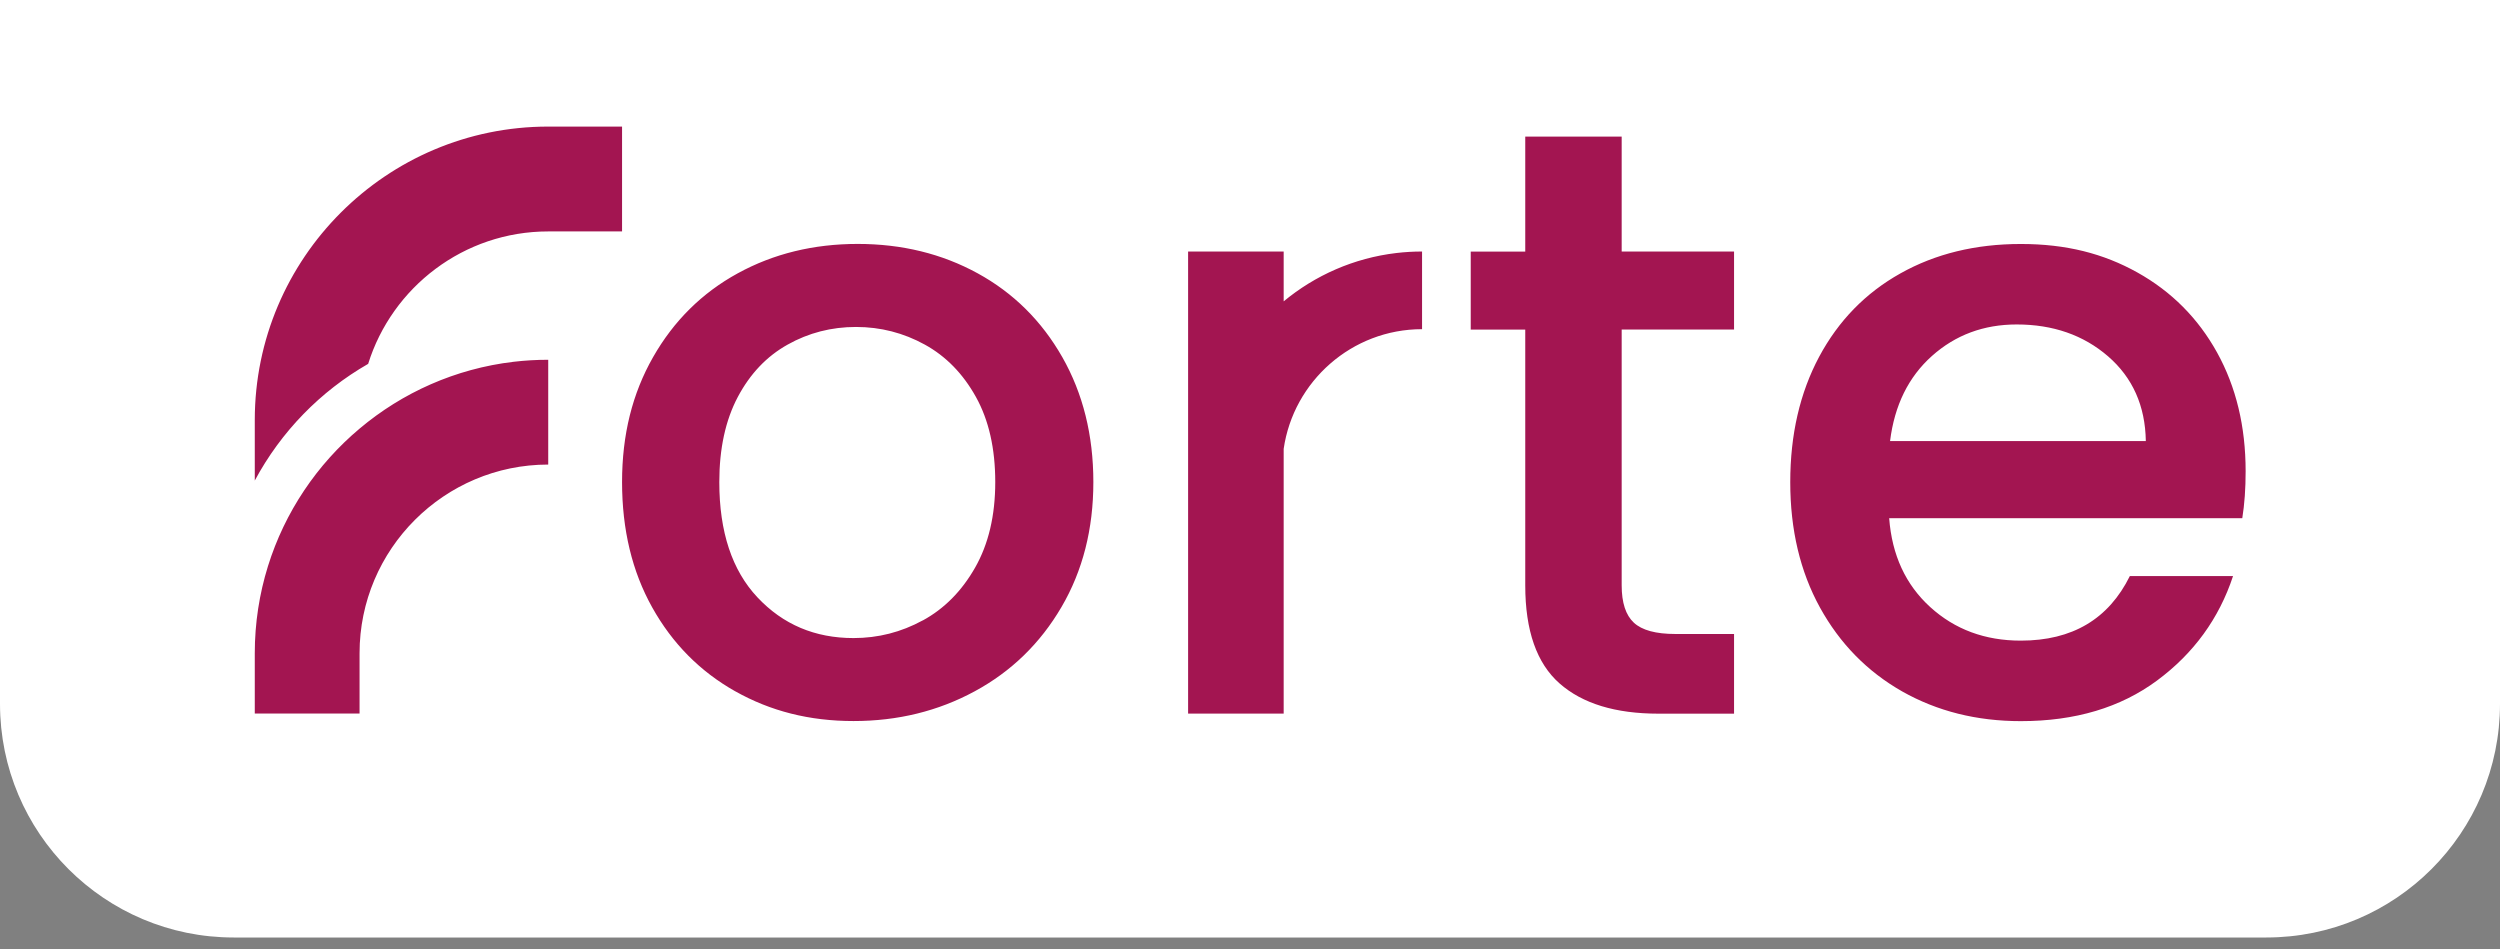 <svg width="79" height="30" viewBox="0 0 79 30" fill="none" xmlns="http://www.w3.org/2000/svg">
<rect x="0" y="0" width="79" height="30" fill="#808080" stroke="none"/>
<path d="M0 0H79V22.24C79 26.319 75.694 29.625 71.615 29.625H7.385C3.306 29.625 0 26.319 0 22.24V0Z" fill="white"/>
<g clip-path="url(#clip0_497_91969)">
<path fill-rule="evenodd" clip-rule="evenodd" d="M19.657 4V7.313H17.324C14.656 7.313 12.39 9.075 11.634 11.498C10.121 12.365 8.876 13.645 8.051 15.186V13.273C8.051 8.16 12.21 4 17.324 4H19.657ZM51.245 18.496V10.413H54.796V7.948H51.245V4.317H48.198V7.95H46.475V10.415H48.198V18.498C48.198 19.928 48.559 20.961 49.284 21.598C50.007 22.234 51.049 22.552 52.41 22.552H54.796V20.034H52.941C52.322 20.034 51.885 19.914 51.629 19.676C51.373 19.438 51.245 19.045 51.245 18.496ZM20.611 19.196C21.247 20.335 22.122 21.219 23.235 21.846V21.845C24.347 22.471 25.575 22.785 26.971 22.785C28.368 22.785 29.644 22.472 30.801 21.845C31.958 21.219 32.871 20.33 33.543 19.182C34.215 18.034 34.55 16.717 34.55 15.234C34.55 13.751 34.222 12.434 33.569 11.286C32.915 10.138 32.023 9.255 30.893 8.636C29.762 8.017 28.498 7.708 27.103 7.708C25.709 7.708 24.444 8.017 23.314 8.636C22.184 9.255 21.291 10.138 20.637 11.286C19.983 12.434 19.657 13.732 19.657 15.234C19.657 16.736 19.974 18.057 20.611 19.196ZM30.813 17.937C30.39 18.68 29.838 19.237 29.158 19.607V19.605C28.477 19.977 27.749 20.163 26.971 20.163C25.751 20.163 24.741 19.734 23.936 18.877C23.132 18.022 22.73 16.807 22.73 15.234C22.73 14.174 22.926 13.278 23.314 12.545C23.702 11.813 24.227 11.259 24.89 10.889C25.553 10.517 26.275 10.332 27.05 10.332C27.826 10.332 28.551 10.519 29.223 10.889C29.895 11.259 30.432 11.811 30.84 12.545C31.247 13.277 31.45 14.174 31.45 15.234C31.45 16.294 31.236 17.195 30.813 17.937ZM70.855 16.375H59.698C59.786 17.541 60.218 18.477 60.996 19.184C61.773 19.891 62.727 20.244 63.858 20.244C65.484 20.244 66.631 19.563 67.303 18.204H70.564C70.121 19.546 69.322 20.646 68.165 21.503C67.009 22.36 65.573 22.788 63.859 22.788C62.463 22.788 61.215 22.474 60.109 21.849C59.005 21.221 58.139 20.337 57.511 19.198C56.884 18.059 56.572 16.738 56.572 15.236C56.572 13.734 56.877 12.413 57.485 11.274C58.095 10.135 58.952 9.255 60.056 8.638C61.16 8.019 62.428 7.71 63.859 7.71C65.291 7.71 66.466 8.01 67.543 8.611C68.62 9.213 69.46 10.056 70.061 11.142C70.661 12.228 70.962 13.478 70.962 14.892C70.962 15.441 70.927 15.934 70.856 16.377L70.855 16.375ZM67.808 13.937C67.79 12.824 67.391 11.932 66.615 11.26C65.838 10.588 64.875 10.253 63.727 10.253C62.685 10.253 61.793 10.585 61.05 11.248C60.308 11.911 59.867 12.806 59.726 13.937H67.808ZM17.324 14.68V11.369C16.954 11.369 16.59 11.39 16.233 11.432C14.392 11.649 12.713 12.407 11.362 13.545C10.019 14.673 9.001 16.177 8.467 17.893C8.197 18.762 8.051 19.684 8.051 20.642V22.548H11.362V20.642C11.362 17.355 14.039 14.68 17.324 14.68ZM44.937 7.948V10.402C42.719 10.402 40.874 12.048 40.564 14.184V22.55H37.544V7.948H40.564V9.523C41.556 8.701 42.784 8.153 44.128 7.995C44.393 7.964 44.662 7.948 44.937 7.948Z" fill="#A31551"/>
</g>
<defs>
<clipPath id="clip0_497_91969">
<rect width="63" height="18.788" fill="white" transform="translate(8 4)"/>
</clipPath>
</defs>
</svg>
